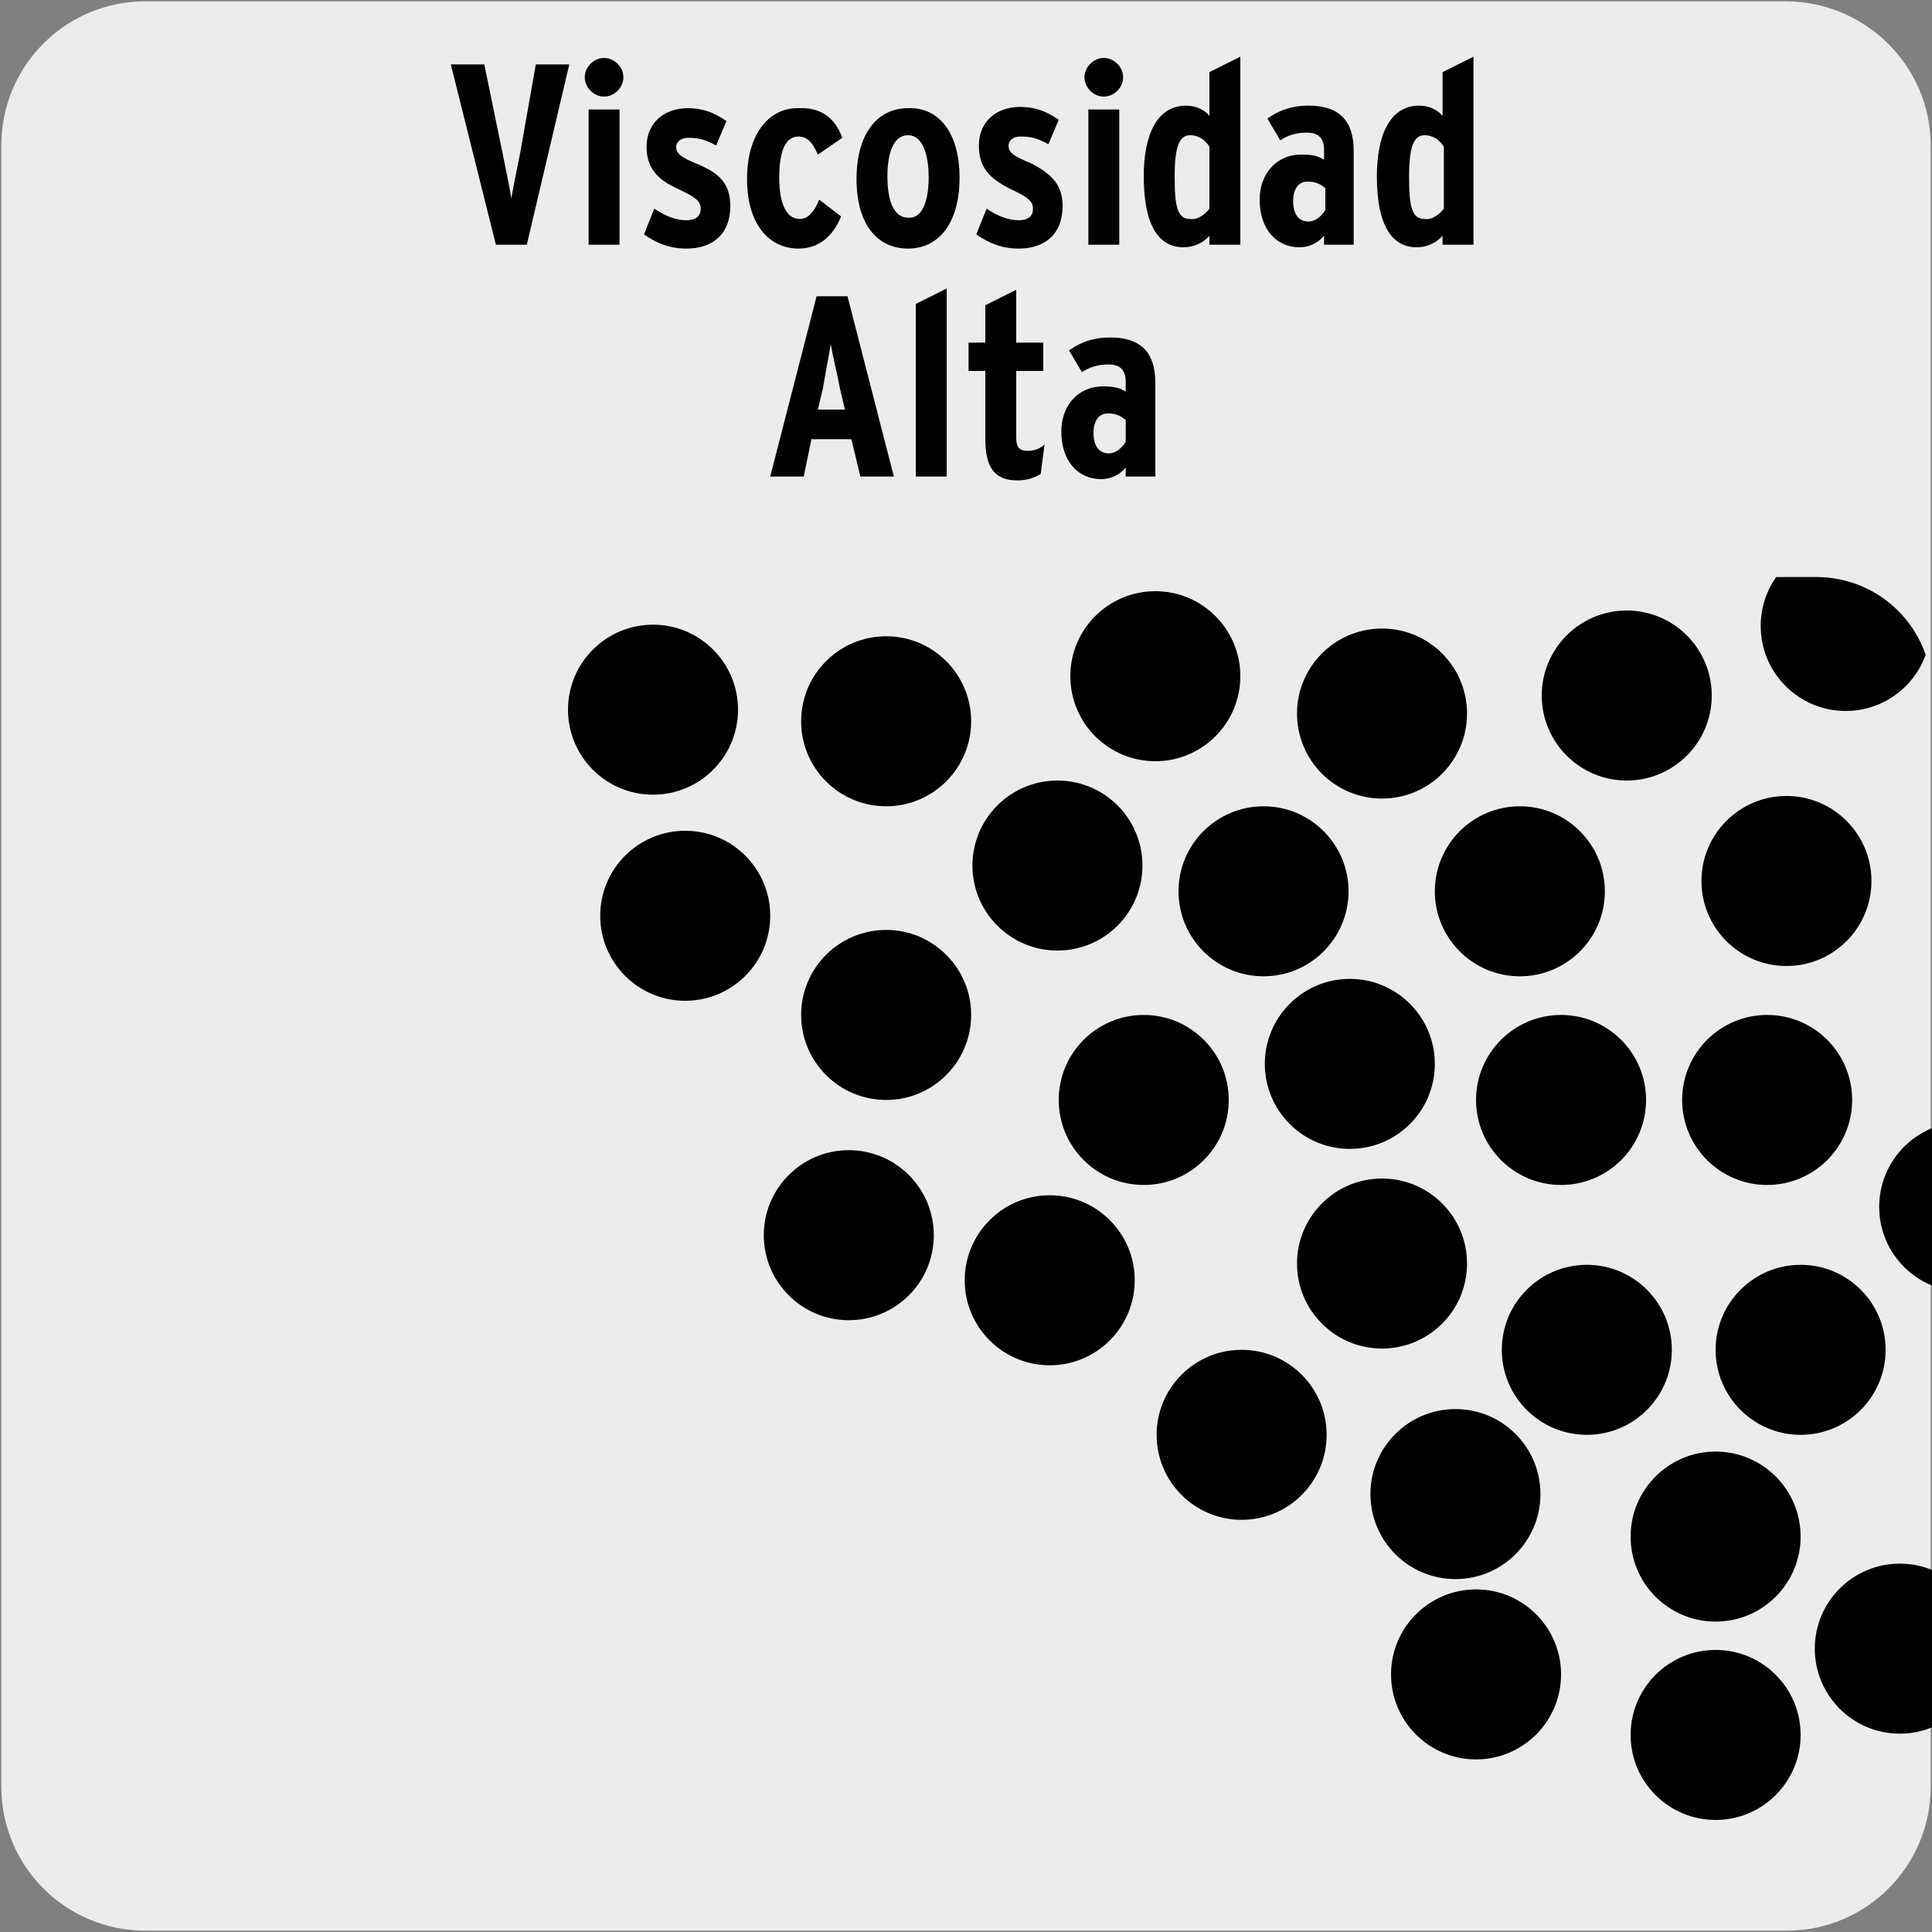 <?xml version="1.0" encoding="utf-8"?>
<!-- Generator: Adobe Illustrator 27.7.0, SVG Export Plug-In . SVG Version: 6.00 Build 0)  -->
<svg version="1.1" id="Capa_1" xmlns="http://www.w3.org/2000/svg" xmlns:xlink="http://www.w3.org/1999/xlink" x="0px" y="0px"
	 viewBox="0 0 150 150" style="enable-background:new 0 0 150 150;" xml:space="preserve">
<rect x="0" y="0" width="150" height="150" fill="#808080" stroke="none"/>
<style type="text/css">
	.st0{fill:#EDECEC;}
	.st1{clip-path:url(#SVGID_00000003068159325700145190000017404535680909671351_);}
</style>
<g id="Capa_1_00000026883354317338079850000014424981131115228084_">
	<g id="Capa_1_00000087410307748153265400000013236304261090840211_">
		<g id="Capa_2_00000153668088940151777140000001312934053299105197_">
			<path class="st0" d="M11.3,0.1h127.3c6.2,0,11.3,5,11.3,11.2v127.4c0,6.2-5,11.2-11.2,11.2l0,0H11.3c-6.2,0-11.2-5-11.2-11.2l0,0
				l0,0V11.3C0.1,5.1,5.1,0.1,11.3,0.1L11.3,0.1z"/>
		</g>
	</g>
</g>
<g id="Capa_2_00000165945736062061718680000009117848077193989559_">
	<g id="Capa_2_00000007429408634153295490000017395118328102915250_">
		<g>
			<g>
				<g>
					<g>
						<g>
							<defs>
								<path id="SVGID_1_" d="M140.9,154H44c-5,0-9-4-9-9V53.8c0-5,4-9,9-9h97c5,0,9,4,9,9V145C149.9,150,145.9,154,140.9,154z"/>
							</defs>
							<clipPath id="SVGID_00000085225939465712078760000011630047754667416450_">
								<use xlink:href="#SVGID_1_"  style="overflow:visible;"/>
							</clipPath>
							<g style="clip-path:url(#SVGID_00000085225939465712078760000011630047754667416450_);">
								<circle cx="143.3" cy="48.6" r="6.6"/>
								<circle cx="126.3" cy="54" r="6.6"/>
								<circle cx="98.1" cy="69.2" r="6.6"/>
								<circle cx="104.8" cy="82.6" r="6.6"/>
								<circle cx="81.5" cy="99.4" r="6.6"/>
								<circle cx="65.9" cy="95.9" r="6.6"/>
								<circle cx="82.1" cy="67.2" r="6.6"/>
								<circle cx="68.8" cy="56" r="6.6"/>
								<circle cx="50.7" cy="55.1" r="6.6"/>
								<circle cx="138.7" cy="68.4" r="6.6"/>
								<circle cx="137.2" cy="85.4" r="6.6"/>
								<circle cx="152.5" cy="93.7" r="6.6"/>
								<circle cx="139.8" cy="104.8" r="6.6"/>
								<circle cx="133.2" cy="119.3" r="6.6"/>
								<circle cx="133.2" cy="134.7" r="6.6"/>
								<circle cx="147.5" cy="128" r="6.6"/>
								<circle cx="107.3" cy="55.4" r="6.6"/>
								<circle cx="89.7" cy="52.5" r="6.6"/>
								<circle cx="118" cy="69.2" r="6.6"/>
								<circle cx="123.2" cy="104.8" r="6.6"/>
								<circle cx="113" cy="116" r="6.6"/>
								<circle cx="114.6" cy="130" r="6.6"/>
								<circle cx="121.2" cy="85.4" r="6.6"/>
								<circle cx="88.8" cy="85.4" r="6.6"/>
								<circle cx="68.8" cy="78.8" r="6.6"/>
								<circle cx="53.2" cy="71.1" r="6.6"/>
								<circle cx="107.3" cy="98.1" r="6.6"/>
								<circle cx="96.4" cy="111.4" r="6.6"/>
							</g>
						</g>
					</g>
				</g>
			</g>
		</g>
	</g>
</g>
<g>
	<path d="M44.2,5l-3.3,14h-2.4L35,5h2.6l1.4,6.8c0.2,1,0.6,2.9,0.7,3.6c0.1-0.6,0.5-2.6,0.7-3.6L41.6,5H44.2z"/>
	<path d="M48.4,6c0,0.8-0.7,1.5-1.5,1.5c-0.8,0-1.5-0.7-1.5-1.5c0-0.8,0.7-1.5,1.5-1.5C47.7,4.5,48.4,5.2,48.4,6z M48.1,19h-2.4V8.5
		h2.4V19z"/>
	<path d="M56.7,16c0,2.2-1.4,3.3-3.4,3.3c-1.3,0-2.3-0.4-3.3-1.1l0.8-2c0.9,0.6,1.7,0.9,2.5,0.9c0.7,0,1.1-0.3,1.1-0.9
		c0-0.6-0.4-0.9-1.9-1.6c-1.5-0.7-2.3-1.6-2.3-3.2c0-1.9,1.4-3,3.2-3c1.1,0,2,0.3,3,1l-0.8,1.9c-0.9-0.5-1.4-0.6-2.2-0.6
		c-0.5,0-0.9,0.3-0.9,0.7c0,0.5,0.3,0.8,1.8,1.4C55.9,13.5,56.7,14.3,56.7,16z"/>
	<path d="M65.4,10.7L63.5,12c-0.4-0.9-0.8-1.4-1.5-1.4c-1.1,0-1.5,1.3-1.5,3.2S61,17,62.1,17c0.7,0,1.2-0.7,1.5-1.5l1.7,1.3
		c-0.6,1.5-1.7,2.5-3.3,2.5c-2.3,0-4-1.9-4-5.4c0-3.5,1.7-5.5,3.9-5.5C63.7,8.3,64.8,9.1,65.4,10.7z"/>
	<path d="M74.5,13.8c0,3.5-1.6,5.5-4,5.5c-2.4,0-4-1.9-4-5.4c0-3.5,1.6-5.5,4-5.5C72.8,8.3,74.5,10.2,74.5,13.8z M72.1,13.8
		c0-1.9-0.5-3.3-1.6-3.3c-1.1,0-1.6,1.3-1.6,3.2s0.5,3.2,1.6,3.2C71.6,17,72.1,15.6,72.1,13.8z"/>
	<path d="M82.5,16c0,2.2-1.4,3.3-3.4,3.3c-1.3,0-2.3-0.4-3.3-1.1l0.8-2c0.9,0.6,1.7,0.9,2.5,0.9c0.7,0,1.1-0.3,1.1-0.9
		c0-0.6-0.4-0.9-1.9-1.6C76.8,13.8,76,13,76,11.3c0-1.9,1.4-3,3.2-3c1.1,0,2,0.3,3,1l-0.8,1.9c-0.9-0.5-1.4-0.6-2.2-0.6
		c-0.5,0-0.9,0.3-0.9,0.7c0,0.5,0.3,0.8,1.8,1.4C81.6,13.5,82.5,14.3,82.5,16z"/>
	<path d="M87.2,6c0,0.8-0.7,1.5-1.5,1.5c-0.8,0-1.5-0.7-1.5-1.5c0-0.8,0.7-1.5,1.5-1.5C86.5,4.5,87.2,5.2,87.2,6z M86.9,19h-2.4V8.5
		h2.4V19z"/>
	<path d="M96.3,19h-2.4v-0.7c-0.5,0.6-1.3,0.9-2,0.9c-2,0-3.1-1.8-3.1-5.5c0-3.2,1-5.5,3.3-5.5c0.7,0,1.4,0.3,1.8,0.8V5.6l2.4-1.2
		V19z M93.9,16.2v-4.8c-0.3-0.5-0.8-0.9-1.5-0.9c-0.8,0-1.2,0.8-1.2,3.2c0,2.3,0.2,3.3,1.2,3.3C93,17.1,93.6,16.6,93.9,16.2z"/>
	<path d="M105.2,19h-2.4v-0.7c-0.5,0.6-1.2,0.9-1.9,0.9c-1.8,0-3.1-1.4-3.1-3.7c0-2.1,1.4-3.5,3.2-3.5c0.9,0,1.3,0.1,1.8,0.4v-0.8
		c0-0.7-0.3-1.3-1.3-1.3c-0.9,0-1.5,0.2-2.1,0.6l-1-1.7c1-0.7,2-1,3.2-1c2.4,0,3.5,1.2,3.5,3.5V19z M102.9,16.3v-1.7
		c-0.4-0.3-0.7-0.5-1.4-0.5c-0.7,0-1.1,0.6-1.1,1.5c0,1,0.4,1.6,1.2,1.6C102.1,17.2,102.6,16.8,102.9,16.3z"/>
	<path d="M114.4,19h-2.4v-0.7c-0.5,0.6-1.3,0.9-2,0.9c-2,0-3.1-1.8-3.1-5.5c0-3.2,1-5.5,3.3-5.5c0.7,0,1.4,0.3,1.8,0.8V5.6l2.4-1.2
		V19z M112.1,16.2v-4.8c-0.3-0.5-0.8-0.9-1.5-0.9c-0.8,0-1.2,0.8-1.2,3.2c0,2.3,0.2,3.3,1.2,3.3C111.2,17.1,111.8,16.6,112.1,16.2z"
		/>
	<path d="M69.4,37h-2.6l-0.7-2.9H63L62.4,37h-2.6l3.6-14h2.4L69.4,37z M65.6,31.8l-0.4-1.7c-0.2-1.1-0.6-2.7-0.7-3.4
		c-0.1,0.7-0.4,2.2-0.6,3.4l-0.4,1.7H65.6z"/>
	<path d="M73.5,37h-2.4V23.6l2.4-1.2V37z"/>
	<path d="M81.1,34.5l-0.3,2.3c-0.5,0.3-1.1,0.5-1.8,0.5c-1.7,0-2.5-0.9-2.5-3.2v-5.3h-1.3v-2.2h1.3v-2.9l2.4-1.2v4.1H81v2.2h-2.1V34
		c0,0.8,0.3,1,0.9,1C80.2,35,80.7,34.9,81.1,34.5z"/>
	<path d="M89.8,37h-2.4v-0.7c-0.5,0.6-1.2,0.9-1.9,0.9c-1.8,0-3.1-1.4-3.1-3.7c0-2.1,1.4-3.5,3.2-3.5c0.9,0,1.3,0.1,1.8,0.4v-0.8
		c0-0.7-0.3-1.3-1.3-1.3c-0.9,0-1.5,0.2-2.1,0.6l-1-1.7c1-0.7,2-1,3.2-1c2.4,0,3.5,1.2,3.5,3.5V37z M87.4,34.3v-1.7
		c-0.4-0.3-0.7-0.5-1.4-0.5c-0.7,0-1.1,0.6-1.1,1.5c0,1,0.4,1.6,1.2,1.6C86.6,35.2,87.1,34.8,87.4,34.3z"/>
</g>
</svg>
